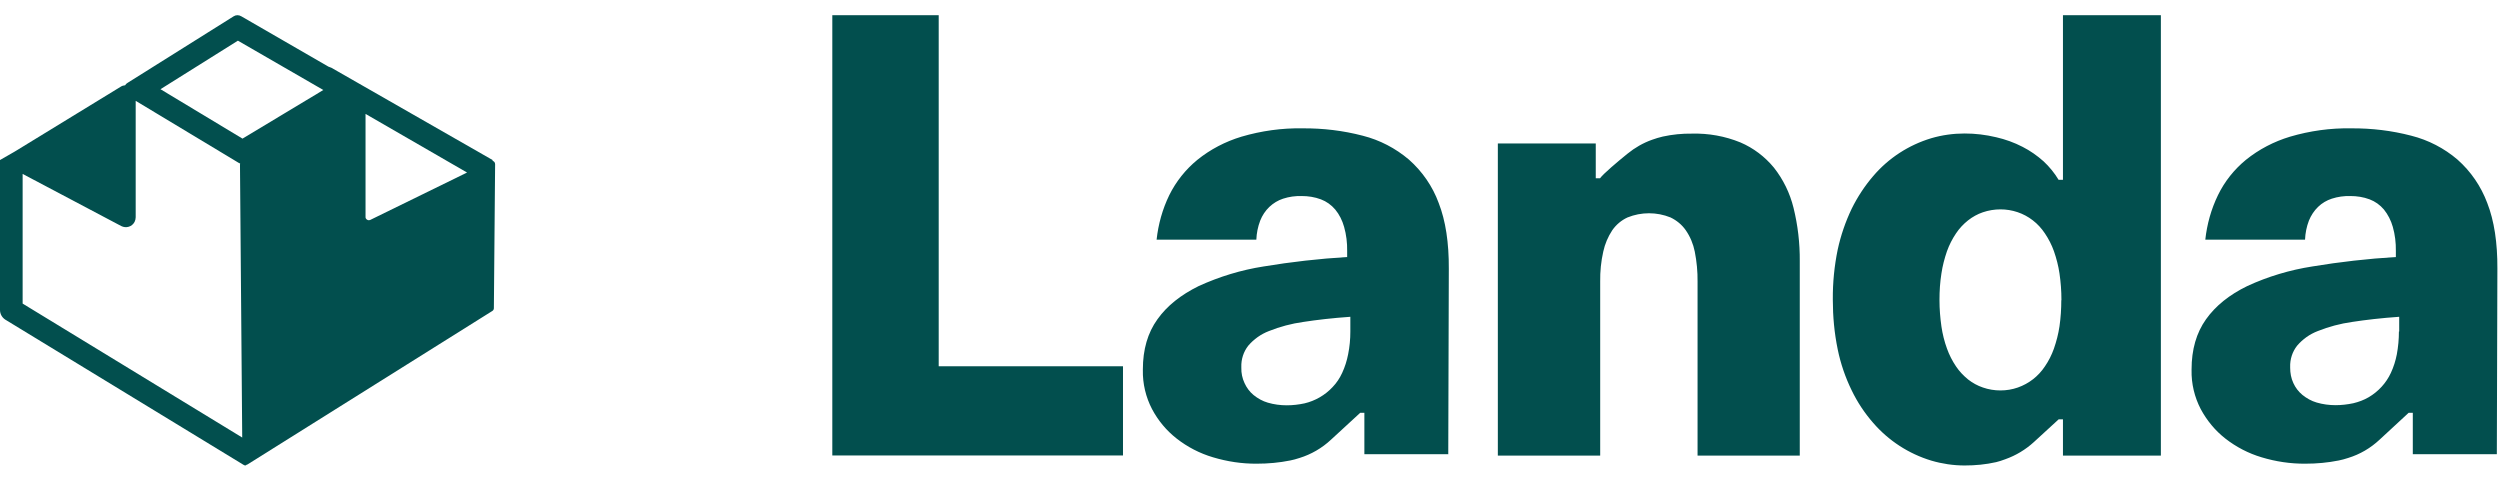 <svg xmlns="http://www.w3.org/2000/svg" fill="none" viewBox="0 0 131 25" height="25" width="131">
<path fill="#024F4E" d="M49.188 0.798V19.192H58.845V23.867H43.613V0.798H49.188ZM75.889 23.816L75.918 14.08C75.925 12.718 75.751 11.568 75.387 10.636C75.067 9.762 74.528 8.983 73.829 8.364C73.124 7.767 72.301 7.337 71.406 7.111C70.38 6.842 69.325 6.718 68.262 6.725C67.178 6.704 66.094 6.856 65.053 7.162C64.209 7.417 63.423 7.825 62.739 8.378C62.127 8.881 61.625 9.507 61.269 10.228C60.912 10.963 60.694 11.75 60.606 12.558H65.832C65.846 12.216 65.912 11.881 66.035 11.56C66.144 11.284 66.305 11.043 66.516 10.84C66.727 10.643 66.967 10.497 67.236 10.41C67.549 10.308 67.869 10.264 68.204 10.272C68.546 10.272 68.888 10.323 69.216 10.446C69.507 10.556 69.761 10.738 69.965 10.978C70.183 11.24 70.336 11.553 70.431 11.888C70.547 12.296 70.598 12.726 70.591 13.148V13.468C69.121 13.556 67.658 13.723 66.21 13.963C65.038 14.146 63.896 14.495 62.811 14.99C61.88 15.449 61.152 16.024 60.65 16.731C60.141 17.437 59.886 18.311 59.886 19.359V19.389C59.871 20.102 60.039 20.808 60.366 21.435C60.686 22.039 61.123 22.563 61.654 22.978C62.222 23.423 62.87 23.758 63.561 23.962C64.311 24.187 65.082 24.304 65.861 24.297C66.45 24.297 67.032 24.245 67.607 24.129C67.753 24.1 67.92 24.056 68.095 23.998C68.706 23.809 69.274 23.481 69.747 23.037L71.275 21.631H71.493V23.801H75.896L75.889 23.816ZM70.758 17.371C70.758 17.772 70.722 18.172 70.642 18.566C70.576 18.901 70.475 19.228 70.329 19.541C70.205 19.811 70.038 20.066 69.827 20.284C69.434 20.706 68.917 21.005 68.357 21.136C68.051 21.202 67.738 21.238 67.425 21.238C67.091 21.238 66.756 21.194 66.436 21.1C66.159 21.02 65.912 20.881 65.686 20.699C65.482 20.532 65.322 20.313 65.213 20.073C65.097 19.825 65.038 19.549 65.046 19.272V19.236C65.031 18.828 65.162 18.427 65.409 18.114C65.701 17.772 66.072 17.51 66.486 17.35C67.069 17.117 67.673 16.956 68.299 16.869C69.004 16.76 69.827 16.665 70.758 16.6V17.371ZM130.834 23.816L130.863 14.08C130.87 12.718 130.696 11.568 130.332 10.636C130.004 9.762 129.473 8.983 128.774 8.364C128.076 7.767 127.246 7.337 126.351 7.111C125.325 6.842 124.27 6.718 123.207 6.725C122.123 6.704 121.038 6.856 119.998 7.162C119.153 7.417 118.368 7.825 117.683 8.378C117.072 8.881 116.57 9.507 116.221 10.228C115.864 10.963 115.646 11.75 115.558 12.558H120.784C120.798 12.216 120.864 11.881 120.987 11.56C121.097 11.291 121.257 11.043 121.468 10.84C121.671 10.643 121.919 10.497 122.188 10.41C122.501 10.308 122.829 10.264 123.156 10.272C123.498 10.272 123.84 10.323 124.168 10.446C124.459 10.556 124.713 10.738 124.917 10.978C125.128 11.24 125.288 11.553 125.383 11.888C125.499 12.296 125.55 12.726 125.543 13.148V13.468C124.073 13.556 122.61 13.723 121.162 13.963C119.99 14.146 118.841 14.488 117.756 14.99C116.825 15.442 116.097 16.024 115.595 16.731C115.093 17.437 114.838 18.311 114.838 19.359V19.389C114.823 20.102 114.991 20.808 115.318 21.435C115.638 22.032 116.075 22.563 116.606 22.978C117.174 23.423 117.822 23.758 118.506 23.962C119.248 24.187 120.027 24.304 120.805 24.297C121.395 24.297 121.977 24.245 122.552 24.129C122.698 24.1 122.865 24.056 123.04 23.998C123.658 23.809 124.219 23.481 124.692 23.037L126.213 21.631H126.431V23.801H130.834V23.816ZM125.703 17.371C125.703 17.772 125.667 18.172 125.594 18.566C125.529 18.901 125.427 19.228 125.281 19.541C125.034 20.073 124.626 20.517 124.117 20.816C123.869 20.961 123.593 21.063 123.316 21.129C123.011 21.194 122.698 21.231 122.385 21.231C122.05 21.231 121.715 21.187 121.395 21.093C121.118 21.012 120.871 20.874 120.645 20.692C120.442 20.524 120.281 20.313 120.172 20.073C120.056 19.825 120.005 19.549 120.005 19.272V19.236C119.99 18.828 120.121 18.427 120.369 18.114C120.66 17.772 121.031 17.51 121.446 17.35C122.028 17.117 122.639 16.956 123.258 16.869C123.964 16.76 124.786 16.665 125.718 16.6V17.371H125.703ZM83.843 9.34C84.011 9.107 84.753 8.48 85.284 8.051C85.67 7.738 86.099 7.49 86.572 7.322C86.754 7.257 86.943 7.199 87.133 7.155C87.635 7.046 88.144 6.995 88.661 7.002C89.527 6.98 90.386 7.133 91.193 7.461C91.877 7.752 92.482 8.211 92.955 8.786C93.442 9.405 93.791 10.119 93.981 10.891C94.206 11.801 94.316 12.74 94.308 13.687V23.874H88.952V14.757C88.959 14.233 88.908 13.701 88.806 13.184C88.726 12.784 88.566 12.398 88.333 12.063C88.13 11.772 87.853 11.546 87.533 11.393C86.812 11.102 86.005 11.102 85.284 11.393C84.964 11.539 84.687 11.772 84.484 12.063C84.258 12.405 84.098 12.784 84.011 13.184C83.894 13.701 83.843 14.226 83.85 14.75V23.874H78.487V7.519H83.618V9.34H83.85M107.873 9.427C107.655 9.063 107.386 8.735 107.08 8.451C106.745 8.153 106.382 7.898 105.981 7.694C105.545 7.468 105.079 7.301 104.599 7.191C104.053 7.06 103.5 6.995 102.947 6.995C102.357 6.995 101.768 7.075 101.2 7.242C100.014 7.599 98.959 8.284 98.158 9.223C97.714 9.74 97.336 10.315 97.03 10.934C96.703 11.619 96.455 12.34 96.295 13.082C96.12 13.934 96.033 14.808 96.04 15.682V15.711C96.04 16.585 96.12 17.451 96.295 18.303C96.448 19.053 96.695 19.774 97.03 20.459C97.328 21.078 97.707 21.646 98.158 22.163C98.966 23.095 100.021 23.779 101.2 24.136C101.768 24.304 102.357 24.391 102.947 24.391C103.5 24.391 104.053 24.34 104.599 24.216C104.744 24.18 104.911 24.129 105.079 24.063C105.632 23.867 106.141 23.561 106.571 23.168L107.873 21.974H108.099V23.874H113.23V0.798H108.099V9.42H107.873V9.427ZM108.012 15.726C108.012 16.184 107.983 16.643 107.917 17.102C107.859 17.495 107.757 17.888 107.626 18.267C107.51 18.595 107.349 18.915 107.153 19.199C106.811 19.716 106.316 20.102 105.734 20.306C105.443 20.408 105.137 20.459 104.824 20.459C104.511 20.459 104.198 20.408 103.907 20.306C103.623 20.211 103.361 20.066 103.128 19.884C102.888 19.687 102.67 19.461 102.495 19.199C102.299 18.908 102.139 18.595 102.022 18.267C101.884 17.888 101.789 17.503 101.731 17.109C101.666 16.651 101.629 16.192 101.629 15.733V15.704C101.629 15.245 101.658 14.786 101.731 14.328C101.789 13.934 101.891 13.541 102.022 13.162C102.139 12.835 102.299 12.522 102.495 12.23C102.67 11.968 102.881 11.743 103.128 11.546C103.361 11.364 103.623 11.218 103.9 11.124C104.198 11.022 104.511 10.971 104.824 10.971C105.435 10.971 106.032 11.167 106.52 11.546C106.767 11.735 106.978 11.968 107.153 12.23C107.349 12.522 107.51 12.835 107.626 13.162C107.757 13.541 107.859 13.927 107.917 14.328C107.983 14.779 108.019 15.245 108.019 15.704V15.74L108.012 15.726Z"></path>
<path fill="#024F4E" d="M0.822 7.912L6.331 4.541C6.397 4.497 6.477 4.475 6.557 4.468C6.586 4.417 6.63 4.373 6.681 4.344L12.241 0.856C12.364 0.776 12.517 0.776 12.648 0.856L17.211 3.492C17.262 3.507 17.32 3.529 17.364 3.55L25.813 8.386V8.429C25.879 8.444 25.944 8.509 25.944 8.604L25.879 16.148C25.879 16.206 25.85 16.265 25.799 16.294L12.976 24.333C12.976 24.333 12.939 24.355 12.918 24.355C12.881 24.398 12.838 24.406 12.757 24.355L0.284 16.753C0.109 16.643 0 16.454 0 16.243V8.386L0.822 7.912ZM8.405 4.672L12.707 7.264L16.942 4.716L12.466 2.131L8.413 4.672H8.405ZM12.503 8.531C12.503 8.531 12.554 8.56 12.583 8.568C12.583 8.59 12.575 8.604 12.575 8.626L12.692 22.927L1.186 15.908V9.114L6.353 11.845C6.608 11.976 6.921 11.881 7.052 11.626C7.088 11.553 7.11 11.466 7.11 11.386V5.284L12.503 8.531ZM19.154 5.968L24.474 9.041L19.402 11.524C19.314 11.568 19.212 11.524 19.169 11.444C19.154 11.422 19.154 11.393 19.154 11.364V5.961V5.968Z" clip-rule="evenodd" fill-rule="evenodd"></path>
</svg>
